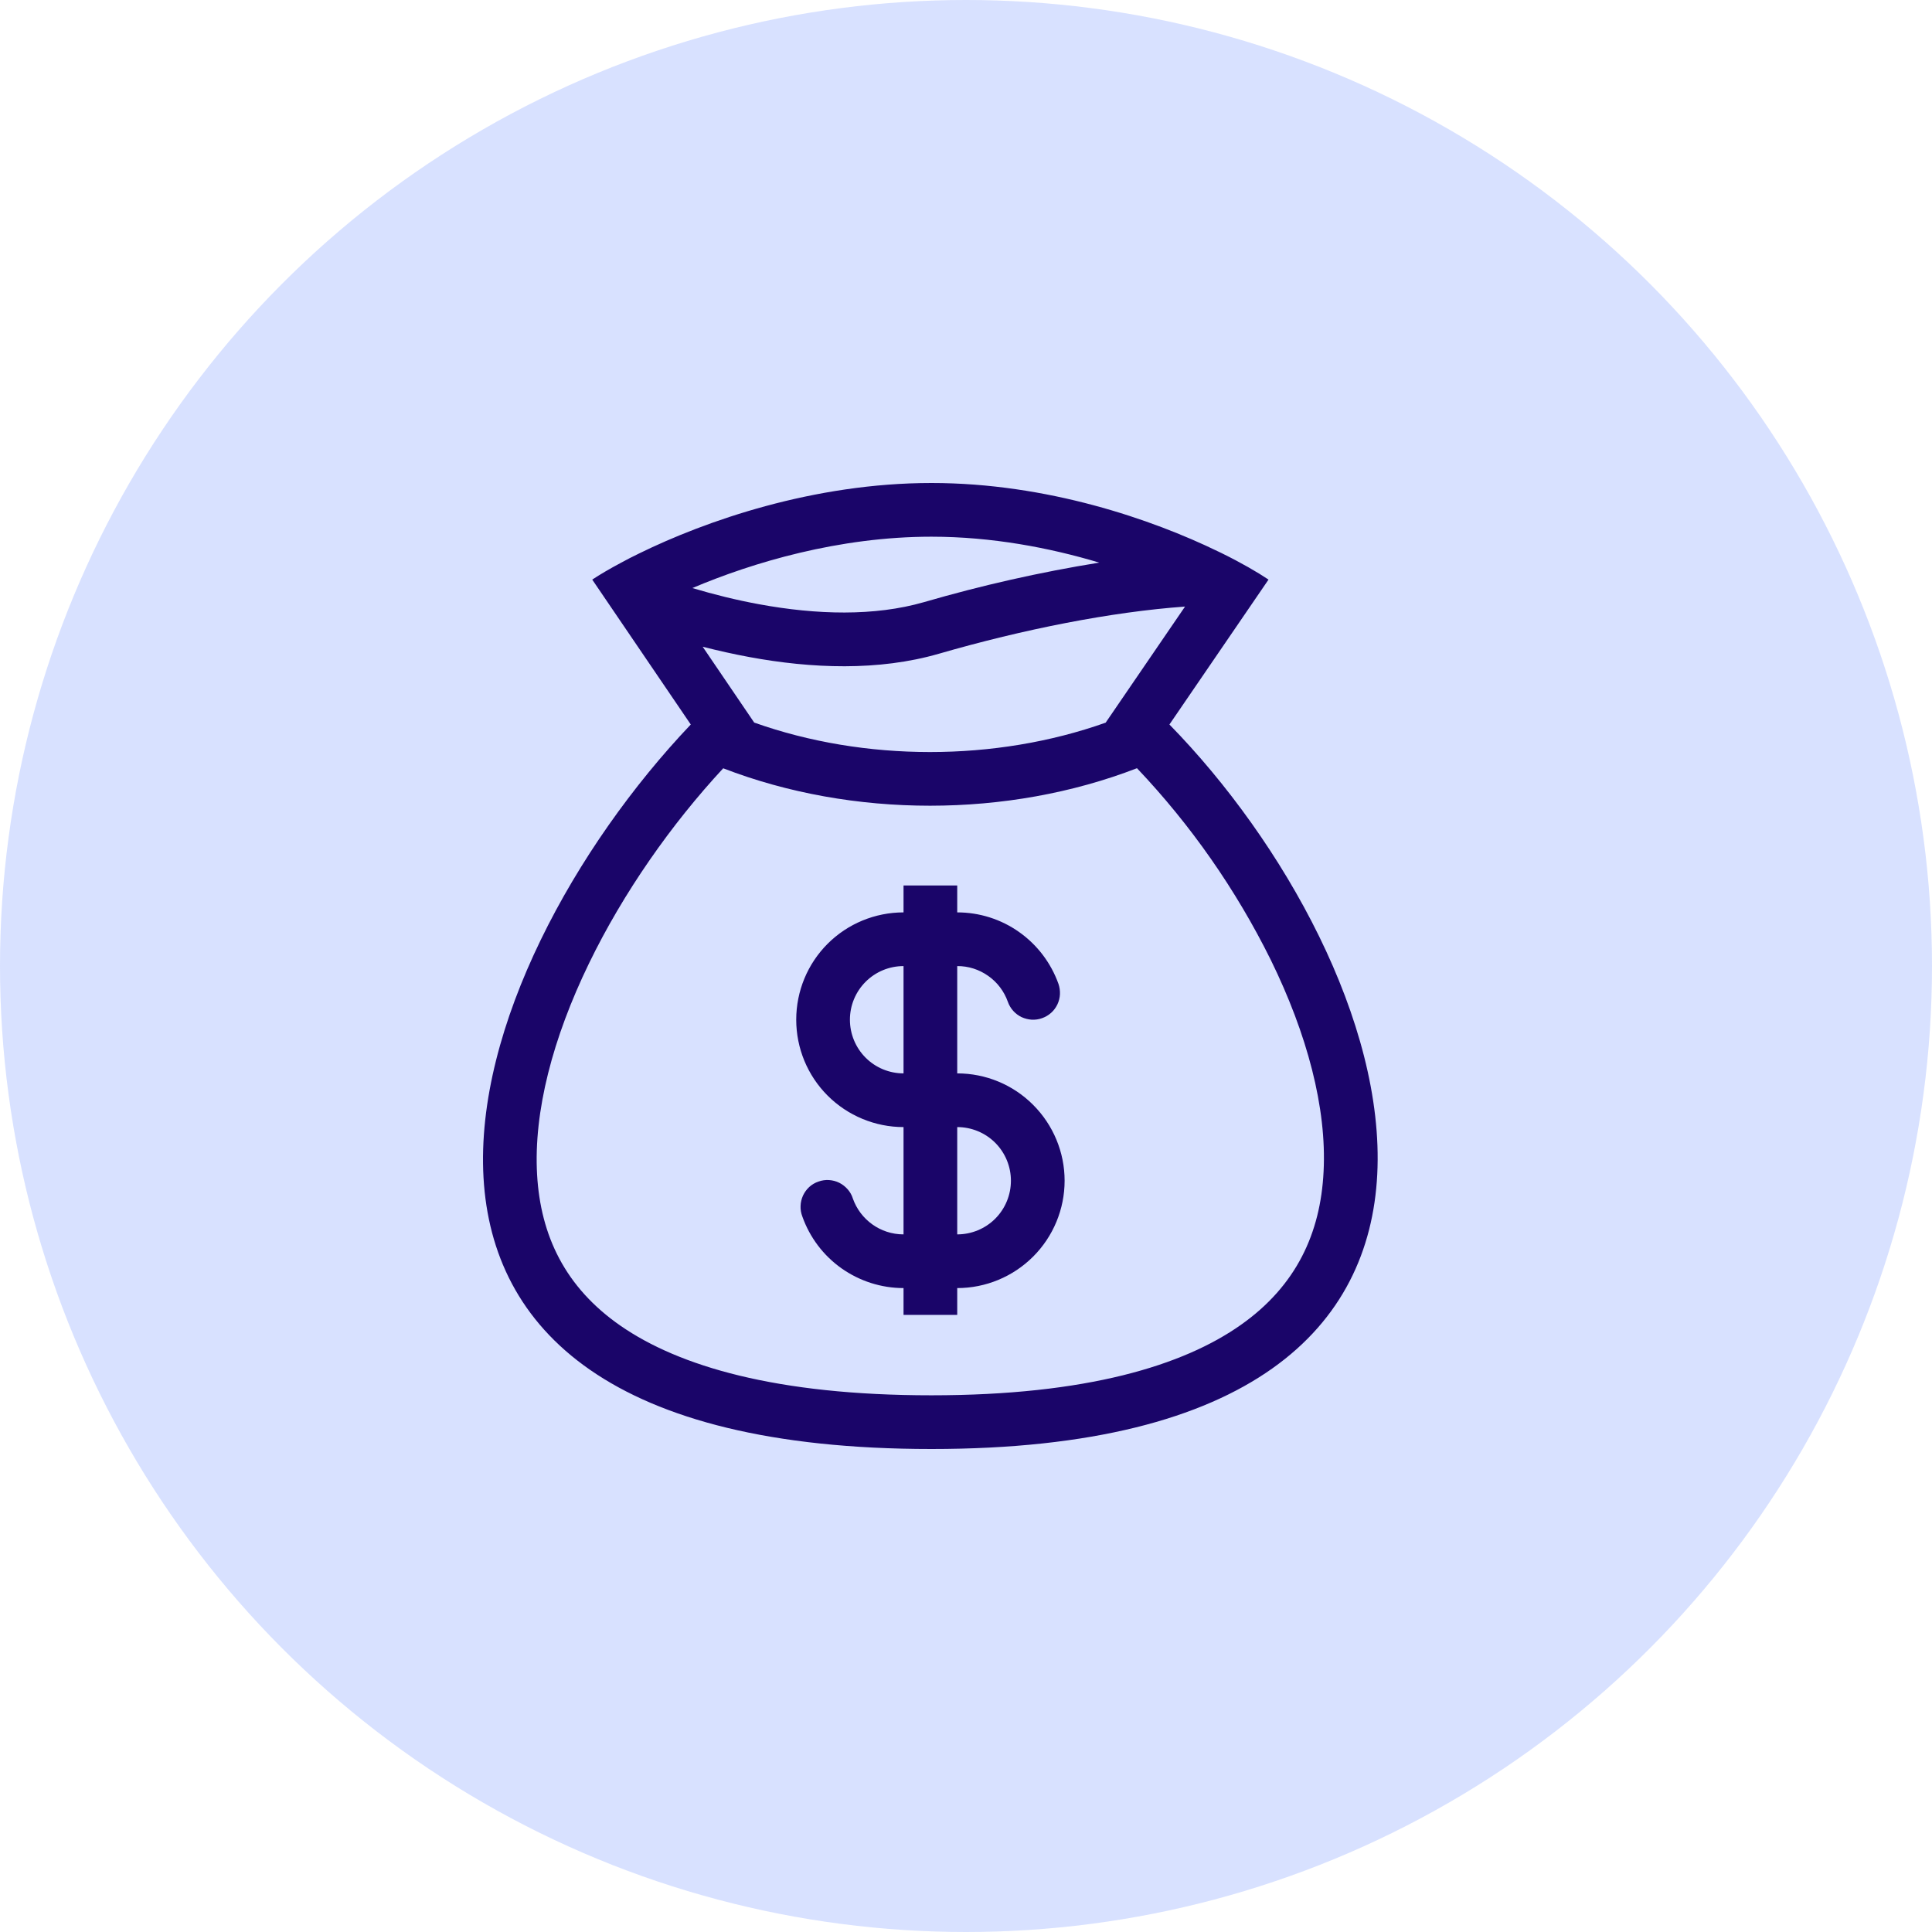 <svg width="24" height="24" viewBox="0 0 24 24" fill="none" xmlns="http://www.w3.org/2000/svg">
<circle cx="12" cy="12" r="12" fill="#3F69FF" fill-opacity="0.2"/>
<path fill-rule="evenodd" clip-rule="evenodd" d="M13.149 12.223C13.056 11.963 12.886 11.738 12.661 11.579C12.436 11.419 12.167 11.334 11.891 11.334V11H11.224V11.334C10.871 11.334 10.531 11.474 10.281 11.724C10.031 11.974 9.891 12.313 9.891 12.667C9.891 13.021 10.031 13.36 10.281 13.61C10.531 13.86 10.871 14.001 11.224 14.001V15.334C10.934 15.334 10.687 15.149 10.595 14.89C10.582 14.847 10.56 14.808 10.53 14.774C10.501 14.741 10.466 14.713 10.426 14.693C10.386 14.673 10.342 14.662 10.298 14.659C10.254 14.656 10.209 14.663 10.167 14.678C10.125 14.692 10.086 14.715 10.053 14.745C10.02 14.775 9.994 14.812 9.975 14.852C9.957 14.893 9.946 14.937 9.945 14.981C9.943 15.026 9.951 15.07 9.967 15.112C10.059 15.372 10.229 15.597 10.454 15.756C10.68 15.915 10.948 16.001 11.224 16.001V16.334H11.891V16.001C12.245 16.001 12.584 15.86 12.834 15.61C13.084 15.36 13.225 15.021 13.225 14.667C13.225 14.314 13.084 13.975 12.834 13.725C12.584 13.474 12.245 13.334 11.891 13.334V12.001C12.029 12 12.163 12.043 12.276 12.123C12.389 12.202 12.474 12.315 12.52 12.445C12.549 12.528 12.611 12.597 12.69 12.635C12.73 12.653 12.773 12.664 12.816 12.667C12.86 12.669 12.904 12.663 12.945 12.648C12.986 12.634 13.024 12.611 13.057 12.582C13.09 12.553 13.116 12.517 13.135 12.478C13.154 12.438 13.165 12.395 13.167 12.352C13.169 12.308 13.163 12.264 13.149 12.223ZM11.224 12.001C11.047 12.001 10.878 12.071 10.753 12.196C10.628 12.321 10.558 12.49 10.558 12.667C10.558 12.844 10.628 13.014 10.753 13.139C10.878 13.264 11.047 13.334 11.224 13.334V12.001ZM11.891 15.334C12.068 15.334 12.238 15.264 12.363 15.139C12.488 15.014 12.558 14.844 12.558 14.667C12.558 14.491 12.488 14.321 12.363 14.196C12.238 14.071 12.068 14.001 11.891 14.001V15.334Z" fill="#1A0569"/>
<path fill-rule="evenodd" clip-rule="evenodd" d="M7.942 6.874C8.76 6.473 10.102 6 11.571 6C13.009 6 14.316 6.454 15.129 6.849L15.175 6.871C15.421 6.992 15.619 7.107 15.758 7.2L14.527 9C17.366 11.902 19.558 18 11.571 18C3.583 18 5.717 12.013 8.581 9L7.357 7.2C7.451 7.138 7.571 7.067 7.714 6.991C7.784 6.953 7.86 6.913 7.942 6.874ZM13.735 8.977L14.721 7.535C13.804 7.601 12.713 7.817 11.663 8.121C10.913 8.338 10.08 8.305 9.308 8.162C9.114 8.126 8.921 8.083 8.729 8.034L9.369 8.976C10.741 9.464 12.363 9.464 13.735 8.977ZM8.984 9.544C10.589 10.164 12.518 10.164 14.124 9.543C14.794 10.249 15.354 11.052 15.786 11.924C16.237 12.844 16.483 13.763 16.442 14.555C16.404 15.319 16.103 15.972 15.416 16.457C14.701 16.963 13.497 17.333 11.57 17.333C9.642 17.333 8.432 16.97 7.71 16.47C7.018 15.991 6.715 15.346 6.672 14.592C6.627 13.809 6.867 12.894 7.316 11.969C7.744 11.086 8.342 10.236 8.984 9.544ZM8.601 7.305C8.868 7.385 9.146 7.454 9.429 7.506C10.146 7.638 10.864 7.657 11.478 7.48C12.193 7.272 12.919 7.108 13.655 6.989C13.041 6.805 12.324 6.667 11.57 6.667C10.422 6.667 9.351 6.987 8.601 7.305Z" fill="#1A0569"/>
</svg>
